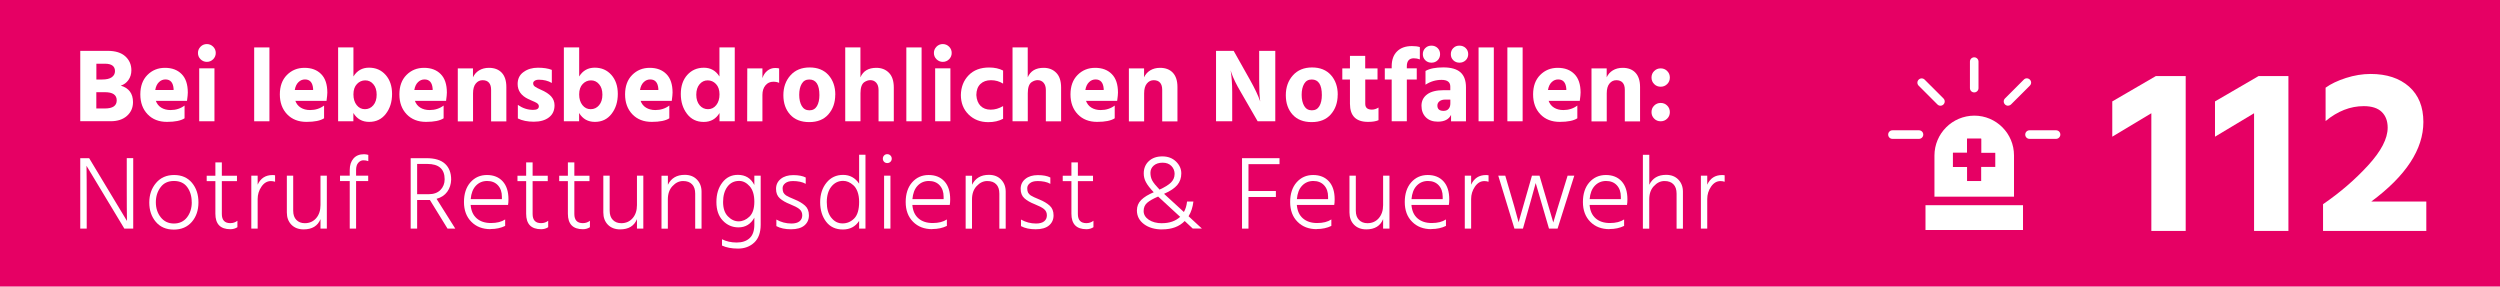 <?xml version="1.0" encoding="UTF-8"?>
<svg id="Ebene_1" xmlns="http://www.w3.org/2000/svg" version="1.1" viewBox="0 0 460.7 52.8">
  <!-- Generator: Adobe Illustrator 29.6.0, SVG Export Plug-In . SVG Version: 2.1.0 Build 27)  -->
  <defs>
    <style>
      .st0 {
        fill: #e60064;
      }

      .st1 {
        fill: #fff;
      }
    </style>
  </defs>
  <rect class="st0" width="460.7" height="52.8"/>
  <g>
    <path class="st1" d="M402.78,14.02v28.54h-6.33v-21.69l-7.2,4.32v-6.5l8.03-4.67h5.5Z"/>
    <path class="st1" d="M421.71,14.02v28.54h-6.33v-21.69l-7.2,4.32v-6.5l8.03-4.67h5.5Z"/>
    <path class="st1" d="M447.12,37.15v5.41h-19.03v-4.93c3.14-2.15,5.91-4.54,8.31-7.16s3.6-4.93,3.6-6.94c0-1.22-.36-2.19-1.09-2.9-.73-.71-1.83-1.07-3.32-1.07-2.47,0-4.82.92-7.03,2.75v-6.15c.96-.7,2.21-1.29,3.75-1.79,1.54-.49,3.05-.74,4.54-.74,2.97,0,5.33.78,7.09,2.33,1.76,1.56,2.64,3.73,2.64,6.52,0,5.03-3.2,9.92-9.6,14.66h10.14Z"/>
  </g>
  <g>
    <g>
      <path class="st1" d="M14.79,42.13v-12.98h1.64l6.97,11.57c-.03-1.34-.04-3.36-.04-6.07v-5.51h1.19v12.98h-1.64l-6.97-11.57c.03,1.39.04,3.42.04,6.08v5.49h-1.19Z"/>
      <path class="st1" d="M36.57,37.29c0,1.46-.41,2.66-1.22,3.6-.82.94-1.92,1.42-3.32,1.42s-2.5-.47-3.31-1.42c-.81-.95-1.21-2.14-1.21-3.57s.42-2.63,1.25-3.61,1.94-1.46,3.33-1.46,2.48.48,3.28,1.43c.8.96,1.2,2.16,1.2,3.62h0ZM35.33,37.27c0-1.11-.28-2.04-.83-2.79s-1.36-1.13-2.44-1.13-1.9.38-2.47,1.16c-.58.77-.87,1.69-.87,2.77s.3,2,.9,2.76,1.41,1.15,2.43,1.15,1.82-.38,2.41-1.13c.58-.75.88-1.68.88-2.79h0Z"/>
      <path class="st1" d="M40.88,33.37v6.07c0,1.12.52,1.68,1.56,1.68.51,0,.95-.15,1.31-.44v1.19c-.37.24-.8.37-1.29.37-1.85,0-2.77-.95-2.77-2.85v-6.01h-1.6v-1h1.6v-2.45h1.19v2.45h2.79v1h-2.79Z"/>
      <path class="st1" d="M47.48,32.37v1.66c.54-1.18,1.45-1.77,2.73-1.77.09,0,.25,0,.48.04v1.19c-.26-.08-.51-.12-.77-.12-.69,0-1.27.34-1.74,1.03s-.7,1.45-.7,2.28v5.45h-1.17v-9.76s1.17,0,1.17,0Z"/>
      <path class="st1" d="M59.06,32.37h1.17v9.76h-1.17v-1.75c-.51,1.26-1.55,1.89-3.1,1.89-.95,0-1.7-.29-2.26-.86-.56-.57-.84-1.33-.84-2.26v-6.78h1.17v6.45c0,.75.2,1.32.59,1.71.39.4.91.6,1.55.6.86,0,1.56-.31,2.09-.92s.8-1.42.8-2.41v-5.43Z"/>
      <path class="st1" d="M67.86,29.69c-.27-.1-.57-.15-.91-.15s-.65.15-.92.45c-.28.3-.41.75-.41,1.36v1.02h2.23v1h-2.23v8.76h-1.17v-8.76h-1.79v-1h1.79v-1.04c0-.89.23-1.59.69-2.12s1.11-.79,1.94-.79c.24,0,.51.04.79.12v1.16h-.01Z"/>
      <path class="st1" d="M79.2,36.85h-2.33v5.28h-1.19v-12.98h2.93c1.51,0,2.65.34,3.4,1.03s1.13,1.66,1.13,2.92c-.03.87-.27,1.62-.73,2.25-.46.63-1.12,1.06-1.96,1.29l3.45,5.49h-1.43l-3.25-5.28h-.02ZM76.87,35.79h2.1c.95,0,1.68-.26,2.2-.79.51-.53.77-1.18.77-1.96,0-1.89-1.07-2.83-3.2-2.83h-1.87s0,5.58,0,5.58Z"/>
      <path class="st1" d="M90.39,42.23c-1.45,0-2.63-.45-3.53-1.36-.9-.9-1.36-2.12-1.36-3.64s.4-2.73,1.19-3.63c.8-.9,1.81-1.35,3.04-1.35s2.2.39,2.91,1.17,1.06,1.89,1.06,3.31c0,.44-.03.78-.08,1.04h-6.89c.09,1.08.46,1.9,1.12,2.47.65.57,1.53.86,2.62.86s1.96-.22,2.62-.66v1.19c-.77.38-1.67.58-2.7.58v.02ZM92.49,36.7v-.44c0-.89-.25-1.59-.74-2.12s-1.16-.79-1.98-.79-1.52.29-2.07.87c-.55.58-.87,1.41-.96,2.48h5.76-.01Z"/>
      <path class="st1" d="M98.15,33.37v6.07c0,1.12.52,1.68,1.56,1.68.51,0,.95-.15,1.31-.44v1.19c-.37.24-.8.37-1.29.37-1.85,0-2.77-.95-2.77-2.85v-6.01h-1.6v-1h1.6v-2.45h1.19v2.45h2.79v1h-2.79Z"/>
      <path class="st1" d="M105.84,33.37v6.07c0,1.12.52,1.68,1.56,1.68.51,0,.95-.15,1.31-.44v1.19c-.37.24-.8.37-1.29.37-1.85,0-2.77-.95-2.77-2.85v-6.01h-1.6v-1h1.6v-2.45h1.19v2.45h2.79v1h-2.79Z"/>
      <path class="st1" d="M117.38,32.37h1.17v9.76h-1.17v-1.75c-.51,1.26-1.55,1.89-3.1,1.89-.95,0-1.7-.29-2.26-.86-.56-.57-.84-1.33-.84-2.26v-6.78h1.17v6.45c0,.75.2,1.32.59,1.71.39.4.91.6,1.55.6.86,0,1.56-.31,2.09-.92s.8-1.42.8-2.41v-5.43Z"/>
      <path class="st1" d="M123.08,32.37v1.68c.6-1.22,1.64-1.83,3.1-1.83.94,0,1.69.29,2.25.87s.85,1.32.85,2.23v6.82h-1.17v-6.45c0-.76-.19-1.33-.58-1.73-.38-.4-.93-.6-1.65-.6s-1.36.3-1.94.92c-.58.61-.87,1.43-.87,2.47v5.39h-1.17v-9.76h1.18Z"/>
      <path class="st1" d="M139.01,32.37h1.17v9.01c0,1.48-.4,2.58-1.19,3.32-.8.74-1.79,1.11-2.98,1.11s-2.17-.19-2.96-.56v-1.16c.8.4,1.7.6,2.71.6s1.8-.27,2.38-.8.87-1.37.87-2.51v-1.27c-.65,1.19-1.63,1.79-2.93,1.79-1.13,0-2.09-.42-2.88-1.25-.79-.83-1.18-1.97-1.18-3.42s.36-2.64,1.09-3.59,1.68-1.42,2.86-1.42c1.4,0,2.41.62,3.04,1.87v-1.71h0ZM133.25,37.22c0,1.16.29,2.04.89,2.65.59.61,1.25.92,1.97.92s1.39-.29,1.99-.86.91-1.49.91-2.75-.29-2.22-.87-2.87-1.23-.97-1.94-.97c-.91,0-1.63.36-2.16,1.08s-.79,1.66-.79,2.81h0Z"/>
      <path class="st1" d="M146.05,33.37c-.56,0-1.01.13-1.34.39s-.49.57-.49.91.05.61.14.8.26.37.49.54c.31.19.85.45,1.62.76.77.31,1.4.69,1.88,1.12.48.43.72,1.03.72,1.8s-.28,1.39-.84,1.86-1.38.7-2.46.7-1.98-.19-2.7-.58v-1.21c.86.49,1.78.73,2.77.73.65,0,1.15-.13,1.49-.4.34-.27.51-.64.51-1.12s-.18-.85-.53-1.14-.93-.58-1.72-.9c-.8-.31-1.43-.68-1.89-1.09s-.69-.99-.69-1.74.29-1.36.87-1.83,1.35-.7,2.31-.7,1.73.15,2.29.44v1.17c-.6-.35-1.42-.52-2.45-.52h.02Z"/>
      <path class="st1" d="M158.32,28.52h1.17v13.61h-1.17v-1.42c-.68,1.05-1.68,1.58-3,1.58s-2.35-.48-3.08-1.43c-.73-.96-1.1-2.16-1.1-3.6s.39-2.64,1.17-3.6,1.8-1.43,3.05-1.43,2.24.54,2.96,1.62v-5.33ZM153.19,40.11c.55.71,1.24,1.06,2.07,1.06s1.55-.3,2.16-.92c.6-.61.9-1.63.9-3.05,0-.72-.1-1.34-.3-1.88-.2-.53-.46-.93-.78-1.2-.59-.53-1.21-.79-1.87-.79-.87,0-1.59.35-2.16,1.05-.56.7-.85,1.65-.85,2.86s.27,2.16.82,2.87h0Z"/>
      <path class="st1" d="M162.92,29.82c-.15-.15-.23-.35-.23-.58s.08-.43.23-.59.35-.24.58-.24.43.08.59.24.24.36.24.59-.08.42-.24.58c-.16.15-.36.23-.59.23s-.42-.08-.58-.23ZM162.92,42.13v-9.76h1.17v9.76h-1.17Z"/>
      <path class="st1" d="M171.79,42.23c-1.45,0-2.63-.45-3.53-1.36-.9-.9-1.36-2.12-1.36-3.64s.4-2.73,1.19-3.63c.8-.9,1.81-1.35,3.04-1.35s2.2.39,2.91,1.17,1.06,1.89,1.06,3.31c0,.44-.03.78-.08,1.04h-6.89c.09,1.08.46,1.9,1.12,2.47.65.57,1.53.86,2.62.86s1.96-.22,2.62-.66v1.19c-.77.38-1.67.58-2.7.58v.02ZM173.89,36.7v-.44c0-.89-.25-1.59-.74-2.12s-1.16-.79-1.98-.79-1.52.29-2.07.87c-.55.58-.87,1.41-.96,2.48h5.76,0Z"/>
      <path class="st1" d="M179.13,32.37v1.68c.6-1.22,1.64-1.83,3.1-1.83.94,0,1.69.29,2.25.87s.85,1.32.85,2.23v6.82h-1.17v-6.45c0-.76-.19-1.33-.58-1.73-.38-.4-.93-.6-1.65-.6s-1.36.3-1.94.92c-.58.61-.87,1.43-.87,2.47v5.39h-1.17v-9.76h1.18Z"/>
      <path class="st1" d="M191.13,33.37c-.56,0-1.01.13-1.34.39s-.49.57-.49.91.05.61.14.8.26.37.49.54c.31.19.85.45,1.62.76.77.31,1.4.69,1.88,1.12.48.43.72,1.03.72,1.8s-.28,1.39-.84,1.86-1.38.7-2.46.7-1.98-.19-2.7-.58v-1.21c.86.49,1.78.73,2.77.73.65,0,1.15-.13,1.49-.4.34-.27.51-.64.51-1.12s-.18-.85-.53-1.14-.93-.58-1.72-.9c-.8-.31-1.43-.68-1.89-1.09s-.69-.99-.69-1.74.29-1.36.87-1.83,1.35-.7,2.31-.7,1.73.15,2.29.44v1.17c-.6-.35-1.42-.52-2.45-.52h.02Z"/>
      <path class="st1" d="M198.63,33.37v6.07c0,1.12.52,1.68,1.56,1.68.51,0,.95-.15,1.31-.44v1.19c-.37.24-.8.37-1.29.37-1.85,0-2.77-.95-2.77-2.85v-6.01h-1.6v-1h1.6v-2.45h1.19v2.45h2.79v1h-2.79Z"/>
      <path class="st1" d="M214.19,42.28c-1.37,0-2.5-.32-3.37-.97s-1.31-1.49-1.31-2.53c0-.76.26-1.4.79-1.93s1.3-1,2.31-1.42c-.68-.72-1.16-1.33-1.43-1.85-.28-.51-.41-1.05-.41-1.62,0-.92.31-1.68.93-2.26.62-.58,1.45-.88,2.49-.88s1.88.32,2.53.95c.65.64.97,1.36.97,2.19s-.24,1.53-.73,2.12c-.49.59-1.3,1.14-2.45,1.64.72.65,1.94,1.77,3.66,3.35.31-.54.5-1.18.58-1.93h1.17c-.12,1.04-.41,1.94-.89,2.71l2.46,2.27h-1.69l-1.48-1.39c-1,1.03-2.38,1.54-4.14,1.54h0ZM214.13,41.13c1.39,0,2.5-.39,3.35-1.17-2.57-2.35-3.92-3.59-4.06-3.74-.9.39-1.57.76-2.01,1.14s-.66.88-.66,1.53.32,1.18.95,1.61c.64.42,1.45.64,2.44.64h-.01ZM216.46,32.08c0-.59-.2-1.09-.59-1.49s-.93-.61-1.62-.61-1.23.18-1.64.53c-.4.35-.61.8-.61,1.33s.11,1,.33,1.42c.22.41.67.97,1.35,1.68.96-.44,1.67-.87,2.11-1.31s.66-.95.66-1.54h0Z"/>
      <path class="st1" d="M235.79,30.25h-5.72v4.95h5.05v1.1h-5.05v5.83h-1.19v-12.98h6.91v1.1Z"/>
      <path class="st1" d="M242.64,42.23c-1.45,0-2.63-.45-3.53-1.36-.91-.9-1.36-2.12-1.36-3.64s.4-2.73,1.19-3.63c.8-.9,1.81-1.35,3.04-1.35s2.2.39,2.91,1.17,1.06,1.89,1.06,3.31c0,.44-.03.78-.08,1.04h-6.89c.09,1.08.46,1.9,1.12,2.47.66.57,1.53.86,2.62.86s1.96-.22,2.62-.66v1.19c-.77.38-1.67.58-2.7.58v.02ZM244.74,36.7v-.44c0-.89-.25-1.59-.74-2.12s-1.16-.79-1.98-.79-1.52.29-2.07.87c-.55.58-.87,1.41-.96,2.48h5.76,0Z"/>
      <path class="st1" d="M254.88,32.37h1.17v9.76h-1.17v-1.75c-.51,1.26-1.55,1.89-3.1,1.89-.95,0-1.7-.29-2.26-.86s-.84-1.33-.84-2.26v-6.78h1.17v6.45c0,.75.2,1.32.59,1.71.39.4.91.6,1.55.6.86,0,1.56-.31,2.09-.92.53-.62.8-1.42.8-2.41v-5.43Z"/>
      <path class="st1" d="M263.76,42.23c-1.45,0-2.63-.45-3.53-1.36-.91-.9-1.36-2.12-1.36-3.64s.4-2.73,1.19-3.63c.8-.9,1.81-1.35,3.04-1.35s2.2.39,2.91,1.17,1.06,1.89,1.06,3.31c0,.44-.03.78-.08,1.04h-6.89c.09,1.08.46,1.9,1.12,2.47s1.53.86,2.62.86,1.96-.22,2.62-.66v1.19c-.77.38-1.67.58-2.7.58v.02ZM265.86,36.7v-.44c0-.89-.25-1.59-.74-2.12s-1.16-.79-1.98-.79-1.52.29-2.07.87c-.55.58-.87,1.41-.96,2.48h5.76-.01Z"/>
      <path class="st1" d="M271.1,32.37v1.66c.54-1.18,1.45-1.77,2.73-1.77.09,0,.25,0,.48.04v1.19c-.26-.08-.51-.12-.77-.12-.69,0-1.27.34-1.74,1.03s-.7,1.45-.7,2.28v5.45h-1.17v-9.76h1.17,0Z"/>
      <path class="st1" d="M279.08,42.13l-2.98-9.76h1.29c1.36,4.58,2.18,7.45,2.46,8.59.06-.23.89-3.09,2.46-8.59h1.39l2.54,8.63c.22-.8,1.1-3.67,2.64-8.63h1.23l-3.08,9.76h-1.58l-2.45-8.4c-.37,1.4-1.16,4.2-2.35,8.4h-1.58,0Z"/>
      <path class="st1" d="M296.59,42.23c-1.45,0-2.63-.45-3.53-1.36s-1.36-2.12-1.36-3.64.4-2.73,1.19-3.63c.8-.9,1.81-1.35,3.04-1.35s2.2.39,2.91,1.17,1.06,1.89,1.06,3.31c0,.44-.03.78-.08,1.04h-6.89c.09,1.08.46,1.9,1.12,2.47.65.57,1.53.86,2.62.86s1.96-.22,2.62-.66v1.19c-.77.38-1.67.58-2.7.58v.02ZM298.69,36.7v-.44c0-.89-.25-1.59-.74-2.12s-1.16-.79-1.98-.79-1.52.29-2.07.87c-.55.58-.87,1.41-.96,2.48h5.76-.01Z"/>
      <path class="st1" d="M303.93,28.52v5.53c.59-1.22,1.62-1.83,3.1-1.83.94,0,1.69.29,2.25.87.56.58.85,1.32.85,2.23v6.82h-1.17v-6.45c0-.76-.19-1.33-.58-1.73-.38-.4-.93-.6-1.65-.6s-1.36.3-1.94.92c-.58.61-.87,1.43-.87,2.47v5.39h-1.17v-13.61h1.18Z"/>
      <path class="st1" d="M314.61,32.37v1.66c.54-1.18,1.45-1.77,2.73-1.77.09,0,.25,0,.48.04v1.19c-.26-.08-.51-.12-.77-.12-.69,0-1.27.34-1.74,1.03s-.7,1.45-.7,2.28v5.45h-1.17v-9.76h1.17,0Z"/>
    </g>
    <g>
      <path class="st1" d="M14.79,9.37h5.05c1.43,0,2.51.34,3.25,1.01s1.12,1.53,1.12,2.57c0,.68-.18,1.28-.54,1.79-.36.51-.83.86-1.41,1.04,1.5.45,2.25,1.46,2.25,3.04,0,1.03-.37,1.87-1.11,2.53s-1.74.99-3.01.99h-5.6v-12.98h0ZM17.76,11.74v2.91h1.1c.77,0,1.35-.14,1.74-.42s.59-.66.59-1.12c0-.91-.62-1.37-1.85-1.37,0,0-1.58,0-1.58,0ZM17.76,19.99h1.56c1.46,0,2.19-.5,2.19-1.5s-.73-1.5-2.18-1.5h-1.58v3h.01Z"/>
      <path class="st1" d="M34.01,21.8c-.67.44-1.75.66-3.24.66s-2.68-.47-3.57-1.4-1.34-2.15-1.34-3.66.43-2.7,1.3-3.58c.87-.88,1.95-1.32,3.24-1.32s2.31.38,3.07,1.15c.76.76,1.14,1.9,1.14,3.42,0,.3-.05.8-.15,1.52h-5.74c.19.54.53.96,1,1.25s1.05.44,1.71.44c.99,0,1.85-.28,2.58-.83,0,0,0,2.35,0,2.35ZM31.99,16.58v-.23c-.09-1.14-.59-1.71-1.5-1.71-.45,0-.85.16-1.19.49-.35.33-.58.81-.69,1.45h3.39,0Z"/>
      <path class="st1" d="M36.96,10.92c-.32-.32-.48-.71-.48-1.16s.16-.83.48-1.16c.32-.32.71-.48,1.16-.48s.83.16,1.16.48c.32.32.48.71.48,1.16s-.16.83-.48,1.16c-.32.32-.71.48-1.16.48s-.83-.16-1.16-.48ZM36.71,22.35v-9.76h2.81v9.76h-2.81Z"/>
      <path class="st1" d="M46.84,22.35v-13.61h2.81v13.61h-2.81Z"/>
      <path class="st1" d="M59.72,21.8c-.67.44-1.75.66-3.24.66s-2.68-.47-3.57-1.4-1.34-2.15-1.34-3.66.43-2.7,1.3-3.58c.87-.88,1.95-1.32,3.24-1.32s2.31.38,3.07,1.15c.76.76,1.14,1.9,1.14,3.42,0,.3-.05.8-.15,1.52h-5.74c.19.54.53.96,1,1.25s1.05.44,1.71.44c.99,0,1.85-.28,2.58-.83,0,0,0,2.35,0,2.35ZM57.7,16.58v-.23c-.09-1.14-.59-1.71-1.5-1.71-.45,0-.85.16-1.19.49-.35.33-.58.81-.69,1.45h3.39-.01Z"/>
      <path class="st1" d="M65.13,8.74v5.35c.67-1.08,1.62-1.62,2.87-1.62s2.27.44,3.06,1.33,1.19,2.06,1.19,3.51-.38,2.68-1.15,3.67c-.76.99-1.79,1.48-3.07,1.48s-2.25-.54-2.91-1.64v1.52h-2.81v-13.61h2.82ZM65.13,17.39c0,.82.2,1.48.6,1.98s.9.75,1.52.75,1.13-.24,1.54-.72.62-1.13.62-1.95-.2-1.46-.61-1.93c-.4-.48-.9-.71-1.49-.71s-1.1.22-1.53.67-.65,1.08-.65,1.91Z"/>
      <path class="st1" d="M81.75,21.8c-.67.44-1.75.66-3.24.66s-2.68-.47-3.57-1.4-1.34-2.15-1.34-3.66.43-2.7,1.3-3.58c.87-.88,1.95-1.32,3.24-1.32s2.31.38,3.07,1.15c.76.76,1.14,1.9,1.14,3.42,0,.3-.05.8-.15,1.52h-5.74c.19.54.53.96,1,1.25s1.05.44,1.71.44c.99,0,1.85-.28,2.58-.83,0,0,0,2.35,0,2.35ZM79.73,16.58v-.23c-.09-1.14-.59-1.71-1.5-1.71-.45,0-.85.16-1.19.49-.35.33-.58.81-.69,1.45h3.39,0Z"/>
      <path class="st1" d="M87.16,12.59v1.66c.24-.54.62-.97,1.13-1.28s1.11-.47,1.82-.47c1,0,1.78.3,2.35.9.56.6.85,1.47.85,2.63v6.34h-2.81v-5.82c0-.58-.13-1.02-.4-1.32s-.65-.45-1.16-.45-.92.2-1.26.61-.51,1.01-.51,1.82v5.16h-2.81v-9.76h2.81v-.02Z"/>
      <path class="st1" d="M99.29,14.69c-.33,0-.59.07-.77.2-.18.13-.27.28-.27.44s.03.29.1.4c.06.1.17.2.32.29s.29.17.42.24.32.16.55.26c.87.37,1.51.79,1.93,1.25.41.46.62,1.01.62,1.64,0,.96-.35,1.71-1.04,2.23-.69.53-1.62.79-2.78.79s-2.14-.2-2.94-.6v-2.5c.89.62,1.82.92,2.81.92.71,0,1.06-.22,1.06-.67,0-.24-.14-.45-.42-.62-.21-.12-.48-.25-.83-.39s-.58-.25-.71-.32c-1.3-.62-1.95-1.54-1.95-2.77,0-.95.36-1.69,1.09-2.21.73-.53,1.61-.79,2.65-.79s1.89.13,2.56.4v2.41c-.68-.4-1.48-.6-2.39-.6h-.01Z"/>
      <path class="st1" d="M106.73,8.74v5.35c.67-1.08,1.62-1.62,2.87-1.62s2.27.44,3.06,1.33,1.19,2.06,1.19,3.51-.38,2.68-1.15,3.67c-.76.99-1.79,1.48-3.07,1.48s-2.25-.54-2.91-1.64v1.52h-2.81v-13.61h2.82ZM106.73,17.39c0,.82.2,1.48.6,1.98s.9.75,1.52.75,1.13-.24,1.54-.72.62-1.13.62-1.95-.2-1.46-.61-1.93c-.4-.48-.9-.71-1.49-.71s-1.1.22-1.53.67-.65,1.08-.65,1.91Z"/>
      <path class="st1" d="M123.34,21.8c-.67.44-1.75.66-3.24.66s-2.68-.47-3.57-1.4-1.34-2.15-1.34-3.66.43-2.7,1.3-3.58c.87-.88,1.95-1.32,3.24-1.32s2.31.38,3.07,1.15c.76.76,1.14,1.9,1.14,3.42,0,.3-.05.8-.15,1.52h-5.74c.19.54.53.96,1,1.25s1.05.44,1.71.44c.99,0,1.85-.28,2.58-.83,0,0,0,2.35,0,2.35ZM121.32,16.58v-.23c-.09-1.14-.59-1.71-1.5-1.71-.45,0-.85.16-1.19.49-.35.33-.58.81-.69,1.45h3.39,0Z"/>
      <path class="st1" d="M132.59,8.74h2.81v13.61h-2.81v-1.52c-.65,1.09-1.62,1.64-2.91,1.64s-2.31-.49-3.07-1.48-1.15-2.21-1.15-3.67.4-2.63,1.19-3.51c.8-.89,1.82-1.33,3.06-1.33s2.2.54,2.87,1.62v-5.35h.01ZM128.31,17.45c0,.82.21,1.46.62,1.95.41.48.92.72,1.54.72s1.12-.25,1.52-.75c.4-.5.6-1.16.6-1.98s-.22-1.46-.65-1.91c-.43-.45-.94-.67-1.53-.67s-1.09.24-1.49.71c-.4.47-.61,1.12-.61,1.93Z"/>
      <path class="st1" d="M140.5,12.59v1.81c.18-.56.48-1.02.9-1.36.42-.34.9-.51,1.45-.51.31,0,.55.03.73.08v2.66c-.31-.14-.66-.21-1.06-.21-.6,0-1.09.22-1.46.67-.37.44-.56,1.03-.56,1.76v4.87h-2.81l.02-9.76h2.79Z"/>
      <path class="st1" d="M153.92,17.44c0,1.46-.42,2.67-1.26,3.63s-2.02,1.43-3.53,1.43-2.69-.46-3.52-1.38-1.25-2.11-1.25-3.58.44-2.69,1.31-3.66c.87-.97,2.05-1.45,3.53-1.45s2.64.47,3.48,1.41c.83.94,1.25,2.14,1.25,3.6h0ZM149.13,14.65c-.62,0-1.08.26-1.39.79s-.46,1.21-.46,2.04.16,1.52.47,2.05c.31.53.78.8,1.41.8s1.08-.26,1.39-.78c.3-.52.45-1.2.45-2.03,0-1.91-.62-2.87-1.87-2.87Z"/>
      <path class="st1" d="M158.56,8.74v5.51c.5-1.17,1.48-1.75,2.93-1.75.95,0,1.72.3,2.32.91.6.6.9,1.51.9,2.73v6.22h-2.81v-5.78c0-.56-.14-1.01-.42-1.33s-.65-.48-1.1-.48c-.37,0-.75.13-1.12.38-.46.33-.69,1.01-.69,2.04v5.16h-2.81v-13.61h2.81,0Z"/>
      <path class="st1" d="M167.02,22.35v-13.61h2.81v13.61h-2.81Z"/>
      <path class="st1" d="M172.58,10.92c-.32-.32-.48-.71-.48-1.16s.16-.83.48-1.16c.32-.32.71-.48,1.16-.48s.83.16,1.16.48c.32.32.48.71.48,1.16s-.16.83-.48,1.16c-.32.32-.71.48-1.16.48s-.83-.16-1.16-.48ZM172.33,22.35v-9.76h2.81v9.76h-2.81Z"/>
      <path class="st1" d="M180.69,19.5c.46.47,1.08.71,1.87.71s1.55-.22,2.29-.67v2.35c-.76.41-1.67.62-2.73.62-1.46,0-2.67-.47-3.62-1.4s-1.43-2.13-1.43-3.61c.03-1.46.5-2.67,1.43-3.63s2.19-1.43,3.79-1.43c.99,0,1.84.19,2.56.56v2.41c-.68-.42-1.42-.63-2.23-.63s-1.46.23-1.95.7c-.49.47-.74,1.15-.75,2.03.05.86.31,1.53.77,2h0Z"/>
      <path class="st1" d="M189.39,8.74v5.51c.5-1.17,1.48-1.75,2.93-1.75.95,0,1.72.3,2.32.91.6.6.9,1.51.9,2.73v6.22h-2.81v-5.78c0-.56-.14-1.01-.42-1.33s-.65-.48-1.1-.48c-.37,0-.75.13-1.12.38-.46.33-.69,1.01-.69,2.04v5.16h-2.81v-13.61h2.81,0Z"/>
      <path class="st1" d="M205.42,21.8c-.67.44-1.75.66-3.24.66s-2.68-.47-3.57-1.4-1.34-2.15-1.34-3.66.43-2.7,1.3-3.58c.87-.88,1.95-1.32,3.24-1.32s2.31.38,3.07,1.15c.76.76,1.14,1.9,1.14,3.42,0,.3-.05.8-.15,1.52h-5.74c.19.54.53.96,1,1.25s1.05.44,1.71.44c.99,0,1.85-.28,2.58-.83v2.35h0ZM203.39,16.58v-.23c-.09-1.14-.59-1.71-1.5-1.71-.45,0-.85.16-1.19.49-.35.33-.58.81-.69,1.45h3.39,0Z"/>
      <path class="st1" d="M210.83,12.59v1.66c.24-.54.62-.97,1.13-1.28s1.11-.47,1.82-.47c1,0,1.78.3,2.35.9.56.6.85,1.47.85,2.63v6.34h-2.81v-5.82c0-.58-.13-1.02-.4-1.32s-.65-.45-1.16-.45-.92.2-1.26.61-.51,1.01-.51,1.82v5.16h-2.81v-9.76h2.81v-.02Z"/>
      <path class="st1" d="M224.09,22.35v-12.98h3.25l3.02,5.37c.87,1.55,1.5,2.87,1.87,3.95-.13-.95-.19-2.27-.19-3.95v-5.37h2.97v12.98h-3.25l-3.1-5.37c-.81-1.37-1.39-2.55-1.73-3.54l-.15-.48c.19,1.16.29,2.5.29,4.02v5.37h-2.98Z"/>
      <path class="st1" d="M246.51,17.44c0,1.46-.42,2.67-1.26,3.63s-2.02,1.43-3.53,1.43-2.69-.46-3.52-1.38-1.25-2.11-1.25-3.58.44-2.69,1.31-3.66c.87-.97,2.05-1.45,3.53-1.45s2.64.47,3.48,1.41c.83.94,1.25,2.14,1.25,3.6h0ZM241.72,14.65c-.62,0-1.08.26-1.39.79s-.46,1.21-.46,2.04.16,1.52.47,2.05c.31.53.78.8,1.41.8s1.08-.26,1.39-.78c.3-.52.45-1.2.45-2.03,0-1.91-.62-2.87-1.87-2.87Z"/>
      <path class="st1" d="M251.59,14.65v4.49c0,.35.1.61.3.79s.51.27.92.27.82-.13,1.22-.38v2.33c-.48.21-1.12.31-1.93.31-2.22,0-3.33-1.11-3.33-3.33v-4.47h-1.41v-2.06h1.41v-2.31h2.81v2.31h2.27v2.06h-2.27,0Z"/>
      <path class="st1" d="M261.66,10.95c-.36-.14-.73-.21-1.12-.21-.86,0-1.29.5-1.29,1.48v.37h1.83v2.06h-1.83v7.7h-2.79v-7.7h-1.27v-2.06h1.27v-.37c0-1.18.33-2.1.99-2.75.66-.66,1.58-.98,2.74-.98.6,0,1.09.06,1.46.19v2.27h.01Z"/>
      <path class="st1" d="M262.7,13.07c.77-.44,1.86-.65,3.28-.65s2.47.3,3.15.9,1.02,1.52,1.02,2.78v6.26h-2.75v-1.19c-.41.83-1.22,1.25-2.43,1.25-.95,0-1.69-.27-2.22-.81-.53-.54-.8-1.25-.8-2.12s.34-1.57,1.03-2.09,1.7-.78,3.05-.78h1.23v-.67c0-.82-.54-1.23-1.61-1.23s-2.06.3-2.96.89v-2.54ZM265.38,9.98c0,.44-.15.82-.45,1.12-.3.3-.68.45-1.14.45s-.83-.15-1.14-.45c-.3-.3-.45-.67-.45-1.12s.15-.81.45-1.12c.3-.3.68-.45,1.14-.45s.83.15,1.14.45c.3.3.45.67.45,1.12ZM267.27,18.35h-.9c-.48,0-.84.1-1.1.31s-.39.47-.39.79c0,.66.38.98,1.14.98.4,0,.71-.12.92-.37.22-.24.33-.58.33-1v-.71ZM270.56,9.98c0,.44-.15.82-.46,1.12s-.69.45-1.15.45-.83-.15-1.14-.45-.45-.67-.45-1.12.15-.81.45-1.12.68-.45,1.14-.45.84.15,1.15.45.46.67.46,1.12Z"/>
      <path class="st1" d="M272.47,22.35v-13.61h2.81v13.61h-2.81Z"/>
      <path class="st1" d="M277.78,22.35v-13.61h2.81v13.61h-2.81Z"/>
      <path class="st1" d="M290.67,21.8c-.67.44-1.75.66-3.24.66s-2.68-.47-3.57-1.4-1.34-2.15-1.34-3.66.43-2.7,1.3-3.58c.87-.88,1.95-1.32,3.24-1.32s2.31.38,3.07,1.15c.76.76,1.14,1.9,1.14,3.42,0,.3-.05.8-.15,1.52h-5.74c.19.54.53.96,1,1.25s1.05.44,1.71.44c.99,0,1.85-.28,2.58-.83,0,0,0,2.35,0,2.35ZM288.64,16.58v-.23c-.09-1.14-.59-1.71-1.5-1.71-.45,0-.85.16-1.19.49-.35.33-.58.81-.69,1.45h3.39-.01Z"/>
      <path class="st1" d="M296.08,12.59v1.66c.24-.54.62-.97,1.13-1.28.51-.31,1.11-.47,1.82-.47,1,0,1.79.3,2.35.9.56.6.85,1.47.85,2.63v6.34h-2.81v-5.82c0-.58-.13-1.02-.4-1.32s-.66-.45-1.16-.45-.92.2-1.26.61c-.34.4-.51,1.01-.51,1.82v5.16h-2.81v-9.76h2.81v-.02Z"/>
      <path class="st1" d="M304.83,15.49c-.33-.33-.49-.73-.49-1.2s.16-.88.49-1.2c.33-.33.73-.49,1.2-.49s.88.16,1.2.49c.33.33.49.73.49,1.2s-.16.88-.49,1.2c-.33.33-.73.49-1.2.49s-.88-.16-1.2-.49ZM304.83,21.86c-.33-.33-.49-.73-.49-1.2s.16-.88.49-1.2c.33-.33.73-.49,1.2-.49s.88.16,1.2.49c.33.33.49.73.49,1.2s-.16.88-.49,1.2c-.33.33-.73.49-1.2.49s-.88-.16-1.2-.49Z"/>
    </g>
  </g>
  <g>
    <g>
      <path class="st1" d="M356.48,36.21v-7.54c0-4.06,3.29-7.35,7.35-7.36,4.04,0,7.32,3.29,7.31,7.34v7.57l.03.02h-14.72s.02-.02.02-.03h.01ZM372.8,42.39h-17.97v-4.57h17.97v4.57Z"/>
      <path class="st1" d="M363.81,17.03c.43,0,.79-.35.79-.79v-4.89c0-.43-.35-.79-.79-.79s-.79.35-.79.79v4.89c0,.44.35.79.79.79Z"/>
      <path class="st1" d="M378.89,24.01h-4.89c-.43,0-.79.35-.79.79s.35.79.79.79h4.89c.43,0,.79-.35.79-.79s-.34-.79-.79-.79Z"/>
      <path class="st1" d="M354.42,24.8c0-.43-.35-.79-.79-.79h-4.89c-.43,0-.79.35-.79.79s.35.79.79.79h4.89c.43,0,.79-.35.79-.79Z"/>
      <path class="st1" d="M357.03,19.25c.31.31.8.31,1.11,0s.31-.8,0-1.11l-3.46-3.46c-.31-.31-.8-.31-1.11,0s-.31.8,0,1.11l3.46,3.46Z"/>
      <path class="st1" d="M370.04,19.47c.21,0,.41-.09.56-.23l3.46-3.46c.31-.31.32-.8,0-1.11s-.8-.32-1.11,0l-3.47,3.47c-.31.31-.31.8,0,1.11.14.14.34.23.55.23h.01Z"/>
    </g>
    <g>
      <polygon class="st0" points="365.09 28.16 365.09 25.56 362.49 25.56 362.49 28.16 359.89 28.16 359.89 30.76 362.49 30.76 362.49 33.36 365.09 33.36 365.09 30.76 367.69 30.76 367.69 28.16 365.09 28.16"/>
      <rect class="st0" x="359.89" y="28.16" width="2.6" height="2.6"/>
      <rect class="st0" x="362.49" y="25.56" width="2.6" height="2.6"/>
    </g>
  </g>
</svg>
